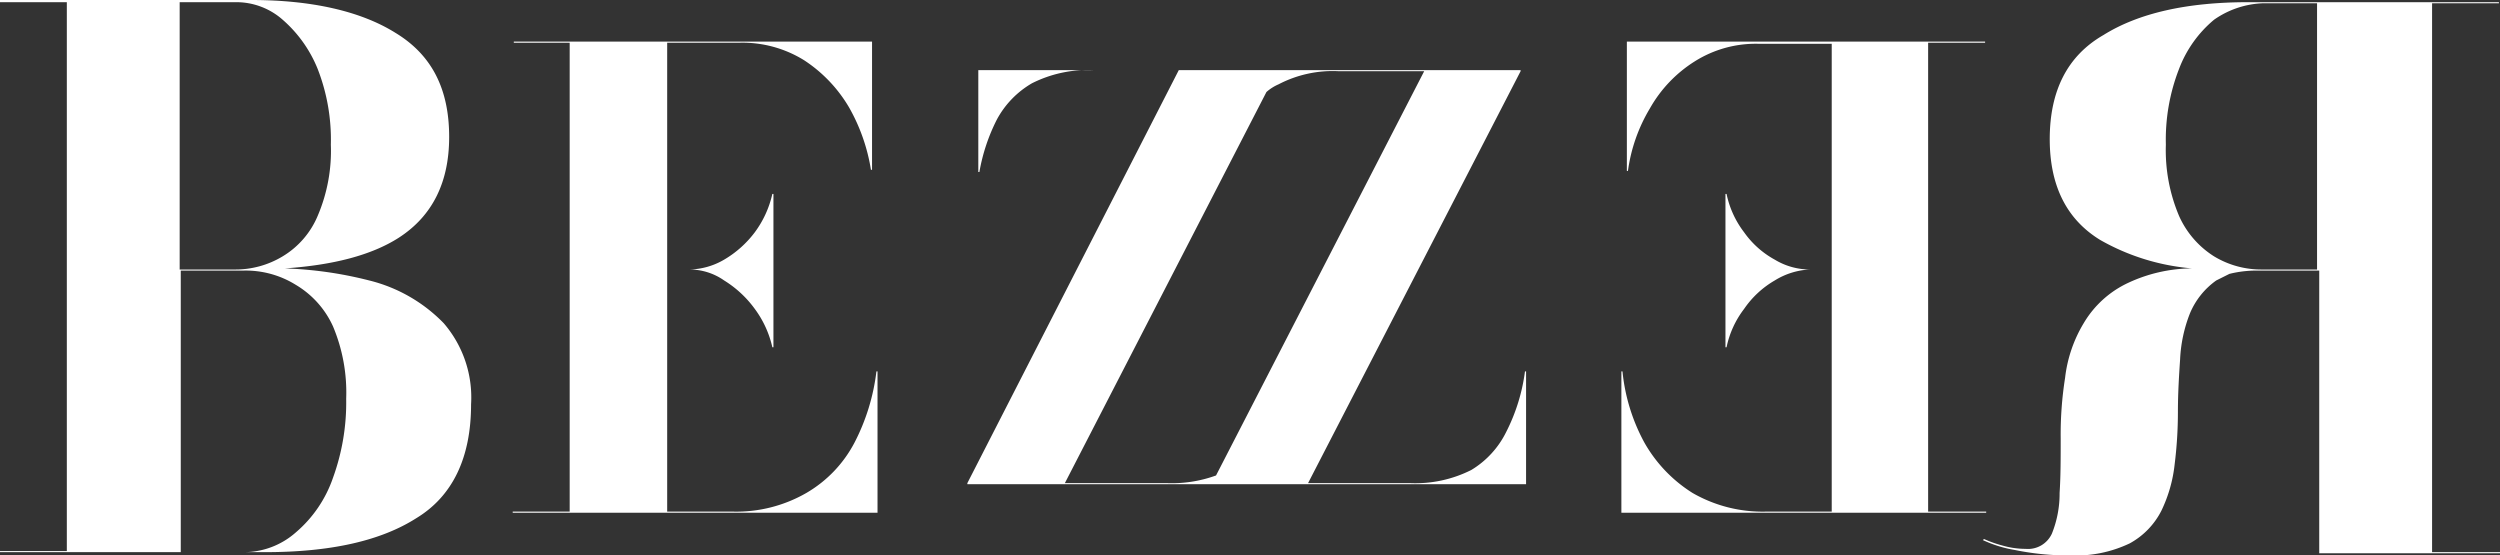 <svg viewBox="0 0 228.2 50.7" height="50.7" width="228.2" xmlns="http://www.w3.org/2000/svg">
  <rect x="0" y="0" width="228.2" height="50.7" fill="#333333" stroke="none"/>
  <path fill="#fff" transform="translate(0 0.1)" d="M16.5,24.6h5.7A8.648,8.648,0,0,1,27,25.9a8.459,8.459,0,0,1,3.4,3.8,15.575,15.575,0,0,1,1.2,6.6,20.128,20.128,0,0,1-1.2,7.2,11.416,11.416,0,0,1-3.4,5,7.167,7.167,0,0,1-4.8,1.8H16.5ZM122.2,6.4H130L111,43.3a11.818,11.818,0,0,1-4.5.7H97.2L115.6,8.3a4.129,4.129,0,0,1,1.1-.7A10.687,10.687,0,0,1,122.2,6.4ZM89.3,6.3v9.3h.1A16.937,16.937,0,0,1,91,10.8a8.461,8.461,0,0,1,3.2-3.3,11.349,11.349,0,0,1,5.6-1.2h7.8L88.3,44v.1h51V33.8h-.1a16.94,16.94,0,0,1-1.7,5.5,8.361,8.361,0,0,1-3.2,3.5,11.349,11.349,0,0,1-5.6,1.2h-9.3L138.8,6.4V6.3Zm59.2-2.6V15.5h.1a14.966,14.966,0,0,1,2-5.7,12.075,12.075,0,0,1,4.1-4.3,10.437,10.437,0,0,1,5.9-1.6h6.6V24.5h-2a6.2,6.2,0,0,1-3.2-.9,8.3,8.3,0,0,1-2.8-2.5,8.627,8.627,0,0,1-1.6-3.5h-.1v14h.1a8.627,8.627,0,0,1,1.6-3.5,8.632,8.632,0,0,1,2.8-2.6,6.64,6.64,0,0,1,3.2-1h2V46.6h-6a12.811,12.811,0,0,1-6.7-1.7,12.953,12.953,0,0,1-4.4-4.6,17.069,17.069,0,0,1-2-6.5H148V46.7h33.3v-.1H176V3.8h5.2V3.7ZM46.9,3.7v.1H52V46.6H46.8v.1H80.1V33.8H80a19.027,19.027,0,0,1-2,6.5,11.449,11.449,0,0,1-4.4,4.6,12.811,12.811,0,0,1-6.7,1.7h-6V24.5h2a5.5,5.5,0,0,1,3.2,1,9.879,9.879,0,0,1,2.8,2.6,9.278,9.278,0,0,1,1.6,3.5h.1v-14h-.1a9.279,9.279,0,0,1-1.6,3.5,9.52,9.52,0,0,1-2.8,2.5,6.477,6.477,0,0,1-3.2.9h-2V3.8h6.6a10.664,10.664,0,0,1,5.9,1.6,13,13,0,0,1,4.1,4.3,16.873,16.873,0,0,1,2,5.7h.1V3.7ZM206.5.2h5V24.5h-5a8.308,8.308,0,0,1-4.4-1.2,8.408,8.408,0,0,1-3.2-3.7,15.4,15.4,0,0,1-1.2-6.5,17.76,17.76,0,0,1,1.2-6.9,10.83,10.83,0,0,1,3.2-4.5A8.305,8.305,0,0,1,206.5.2ZM16.5.1h5a6.39,6.39,0,0,1,4.3,1.6A11.8,11.8,0,0,1,29,6.2a17.76,17.76,0,0,1,1.2,6.9A15.09,15.09,0,0,1,29,19.6a7.832,7.832,0,0,1-3.2,3.7,8.308,8.308,0,0,1-4.4,1.2h-5V.1ZM205.2.1q-8.4,0-13.2,3c-3.3,1.9-4.9,5.1-4.9,9.5,0,4.2,1.5,7.3,4.6,9.2a20.309,20.309,0,0,0,8.4,2.6h-.2a14,14,0,0,0-5.6,1.3,9.26,9.26,0,0,0-4.1,3.7,12.385,12.385,0,0,0-1.7,5,33.13,33.13,0,0,0-.4,5.5c0,1.8,0,3.5-.1,5a9.752,9.752,0,0,1-.7,3.7,2.394,2.394,0,0,1-2.4,1.4,7.613,7.613,0,0,1-2.1-.3,10.719,10.719,0,0,1-1.7-.6l-.1.1a11.057,11.057,0,0,0,2.9.9,24.41,24.41,0,0,0,5.1.5,11.453,11.453,0,0,0,5.4-1.1,7,7,0,0,0,2.9-3,12.926,12.926,0,0,0,1.2-4.2,38.663,38.663,0,0,0,.3-4.8c0-1.7.1-3.3.2-4.8a13,13,0,0,1,.9-4.2,6.982,6.982,0,0,1,2.4-3l1.2-.6a10.075,10.075,0,0,1,2.5-.3h5.7V50.4h16.5v-.1H222V.2h6.1V.1ZM0,0V.1H6.1V50.2H0v.1H24.2c5.9,0,10.5-1,13.8-3.1,3.3-2,5-5.5,5-10.4a10.374,10.374,0,0,0-2.5-7.4,14.225,14.225,0,0,0-6.8-3.9A35.7,35.7,0,0,0,26,24.4c4.4-.3,7.9-1.2,10.4-2.8,3.1-2,4.6-5.1,4.6-9.2,0-4.4-1.6-7.5-4.9-9.5-3.2-2-7.7-3-13.2-3H0Z" data-name="bezzer logo kopia" id="bezzer_logo_kopia"></path>
</svg>
